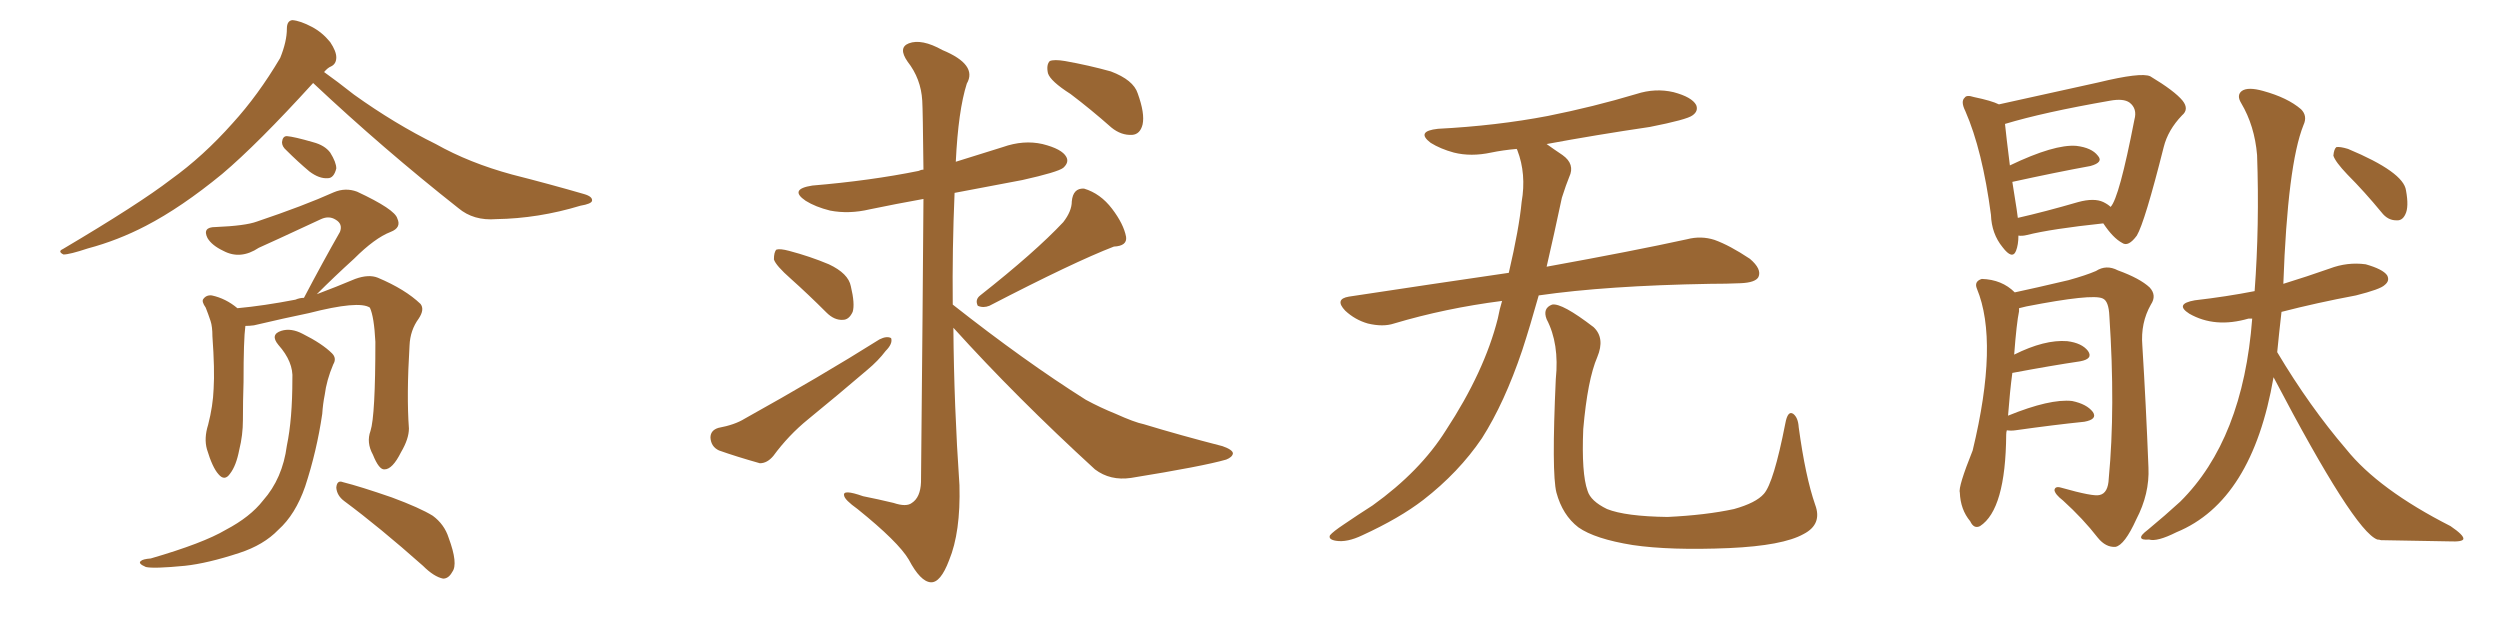 <svg xmlns="http://www.w3.org/2000/svg" xmlns:xlink="http://www.w3.org/1999/xlink" width="600" height="150"><path fill="#996633" padding="10" d="M75.15 19.92L75.15 19.92Q61.82 34.57 53.32 41.75L53.32 41.75Q43.51 49.80 35.01 54.20L35.01 54.20Q28.27 57.71 21.09 59.62L21.09 59.62Q16.70 61.08 15.23 61.08L15.23 61.08Q13.77 60.35 15.09 59.77L15.09 59.77Q33.40 48.93 41.02 43.07L41.02 43.07Q48.78 37.50 55.81 29.59L55.81 29.59Q61.96 22.85 67.24 13.92L67.24 13.92Q68.85 9.96 68.85 6.88L68.85 6.88Q68.85 4.98 70.17 4.83L70.17 4.83Q72.07 4.98 74.85 6.45L74.85 6.45Q77.34 7.76 79.25 10.11L79.25 10.11Q80.71 12.30 80.71 13.77L80.71 13.77Q80.71 15.38 79.39 15.97L79.39 15.97Q78.66 16.26 77.78 17.29L77.78 17.29Q80.86 19.48 84.96 22.71L84.96 22.71Q94.78 29.74 104.59 34.57L104.59 34.57Q112.65 39.11 122.90 41.89L122.90 41.89Q132.13 44.24 140.19 46.58L140.19 46.58Q142.24 47.17 142.09 48.19L142.09 48.19Q141.94 48.93 139.31 49.37L139.31 49.37Q129.20 52.44 119.09 52.59L119.09 52.59Q113.67 53.03 110.01 49.95L110.01 49.95Q91.99 35.74 75.15 19.92ZM68.70 36.04L68.70 36.04Q67.68 35.16 67.68 34.13L67.68 34.13Q67.82 32.67 68.85 32.67L68.85 32.67Q70.61 32.81 75.15 34.13L75.15 34.13Q77.93 34.86 79.25 36.62L79.25 36.62Q80.71 38.96 80.71 40.43L80.71 40.43Q80.13 42.77 78.66 42.77L78.66 42.77Q76.61 42.92 74.27 41.16L74.27 41.16Q71.48 38.82 68.70 36.04ZM88.92 103.42L88.92 103.42Q90.09 99.76 90.09 82.03L90.09 82.03Q89.79 76.03 88.77 73.83L88.77 73.83L88.77 73.83Q86.13 72.07 74.12 75.15L74.12 75.15Q68.41 76.32 60.94 78.08L60.94 78.08Q59.91 78.22 58.89 78.22L58.89 78.22Q58.45 81.45 58.45 91.70L58.45 91.70Q58.30 96.24 58.30 100.78L58.30 100.78Q58.30 104.44 57.42 107.96L57.42 107.96Q56.69 111.77 55.22 113.67L55.22 113.67Q53.91 115.58 52.44 113.82L52.44 113.82Q50.98 112.21 49.66 107.81L49.66 107.81Q48.93 105.18 49.95 101.95L49.95 101.95Q51.12 97.41 51.27 93.31L51.27 93.31Q51.56 88.77 50.98 80.71L50.98 80.71Q50.98 78.37 50.54 77.05L50.54 77.05Q49.95 75.29 49.37 73.83L49.37 73.83Q48.34 72.36 48.78 71.78L48.78 71.78Q49.51 70.75 50.83 70.90L50.83 70.90Q54.20 71.63 56.98 73.97L56.98 73.97Q63.28 73.39 70.90 71.92L70.90 71.92Q71.92 71.48 72.95 71.48L72.95 71.48Q77.49 62.84 81.59 55.66L81.59 55.66Q82.32 53.76 80.57 52.73L80.57 52.73Q78.96 51.71 77.05 52.59L77.05 52.59Q64.45 58.45 62.11 59.47L62.11 59.47Q57.71 62.40 53.61 60.21L53.61 60.21Q50.83 58.89 49.80 57.13L49.80 57.13Q48.49 54.49 51.71 54.49L51.71 54.49Q58.89 54.20 61.67 53.17L61.67 53.17Q72.95 49.37 80.13 46.14L80.13 46.14Q82.91 44.97 85.69 46.00L85.69 46.00Q94.78 50.24 95.36 52.44L95.36 52.44Q96.39 54.64 93.75 55.66L93.75 55.66Q89.94 57.13 84.96 62.11L84.96 62.11Q80.13 66.50 76.03 70.61L76.03 70.61Q80.71 68.85 85.25 66.94L85.25 66.94Q88.48 65.77 90.67 66.65L90.67 66.65Q97.27 69.43 100.93 72.95L100.93 72.95Q101.95 74.27 100.49 76.46L100.49 76.46Q98.44 79.25 98.29 82.91L98.29 82.91Q97.56 94.92 98.14 102.83L98.14 102.83L98.14 102.83Q98.14 105.32 96.24 108.54L96.24 108.54Q94.19 112.65 92.29 112.65L92.29 112.65Q90.97 112.79 89.50 109.13L89.50 109.13Q87.89 106.20 88.92 103.42ZM82.62 120.26L82.62 120.26Q80.86 118.95 80.71 117.04L80.71 117.04Q80.86 115.14 82.32 115.72L82.32 115.72Q86.43 116.75 94.04 119.38L94.04 119.38Q100.78 121.88 103.86 123.78L103.86 123.78Q106.64 125.83 107.67 129.05L107.67 129.05Q110.01 135.35 108.54 137.26L108.54 137.26Q107.67 138.87 106.35 138.87L106.35 138.87Q104.15 138.43 101.51 135.79L101.51 135.79Q91.11 126.56 82.62 120.26ZM70.17 90.97L70.17 90.97L70.17 90.97Q70.46 86.87 66.80 82.76L66.80 82.76Q64.75 80.27 67.53 79.39L67.53 79.39Q69.87 78.66 72.66 80.13L72.66 80.13Q77.34 82.47 79.69 84.81L79.69 84.81Q80.86 85.99 79.98 87.45L79.98 87.45Q78.37 91.26 77.93 94.78L77.93 94.78Q77.49 96.97 77.34 99.32L77.34 99.32Q76.03 108.25 73.24 116.75L73.24 116.75Q70.90 123.49 66.80 127.15L66.80 127.15Q63.28 130.81 57.42 132.71L57.42 132.71Q49.80 135.21 44.38 135.79L44.38 135.79Q36.91 136.52 35.01 136.08L35.01 136.08Q32.96 135.21 33.84 134.62L33.84 134.62Q34.28 134.18 36.18 134.03L36.18 134.03Q48.78 130.37 54.20 127.15L54.20 127.15Q60.06 124.07 63.13 120.12L63.13 120.12Q67.82 114.84 68.85 106.93L68.85 106.93Q70.17 100.63 70.17 90.97ZM189.84 66.94L189.84 66.94Q186.18 63.72 185.74 62.26L185.74 62.26Q185.74 60.50 186.33 59.91L186.33 59.91Q187.21 59.62 189.40 60.21L189.40 60.21Q194.38 61.52 198.93 63.43L198.93 63.43Q203.61 65.63 204.20 68.70L204.20 68.70Q205.22 72.95 204.64 74.85L204.64 74.85Q203.76 76.76 202.29 76.76L202.29 76.76Q200.24 76.90 198.34 75L198.34 75Q193.95 70.61 189.84 66.94ZM172.41 102.69L172.41 102.69Q176.37 101.95 178.71 100.49L178.71 100.49Q196.88 90.38 211.08 81.45L211.08 81.45Q212.84 80.57 213.87 81.15L213.87 81.15Q214.31 82.47 212.55 84.23L212.55 84.23Q210.79 86.57 208.15 88.77L208.15 88.77Q201.12 94.78 193.95 100.63L193.95 100.63Q189.26 104.44 185.60 109.42L185.60 109.42Q184.13 111.18 182.37 111.18L182.37 111.18Q176.66 109.57 172.56 108.11L172.56 108.11Q170.65 107.23 170.51 105.03L170.51 105.03Q170.51 103.27 172.41 102.69ZM255.18 53.32L255.18 53.32Q257.23 50.68 257.23 48.34L257.23 48.34Q257.52 45.12 260.16 45.26L260.16 45.26Q264.11 46.44 266.89 50.10L266.89 50.10Q269.68 53.76 270.26 56.84L270.26 56.84Q270.56 59.03 267.33 59.18L267.33 59.18Q257.81 62.84 237.45 73.39L237.45 73.39Q235.99 73.97 234.67 73.39L234.67 73.39Q233.94 71.92 235.25 70.90L235.25 70.90Q248.44 60.50 255.18 53.32ZM228.81 78.66L228.81 78.66Q228.96 97.41 230.27 116.46L230.27 116.46Q230.57 127.73 227.78 134.47L227.78 134.47Q225.73 139.89 223.39 139.75L223.39 139.75Q220.90 139.60 218.12 134.33L218.12 134.33Q215.63 130.08 205.81 122.17L205.81 122.17Q202.73 119.97 202.59 118.95L202.59 118.95Q202.15 117.33 207.13 119.09L207.13 119.09Q210.79 119.82 214.45 120.70L214.45 120.70Q217.53 121.73 218.85 120.70L218.85 120.70Q220.90 119.38 221.04 115.72L221.04 115.72Q221.48 70.61 221.63 47.75L221.63 47.75Q215.04 48.93 208.74 50.24L208.74 50.24Q203.76 51.42 199.22 50.54L199.22 50.54Q195.70 49.66 193.36 48.19L193.36 48.19Q189.26 45.41 194.97 44.53L194.97 44.53Q208.89 43.36 220.46 41.02L220.46 41.02Q221.04 40.72 221.63 40.72L221.63 40.72Q221.48 26.37 221.34 24.17L221.34 24.17Q221.04 18.90 217.82 14.79L217.82 14.79Q215.48 11.43 218.12 10.40L218.12 10.40Q221.19 9.23 226.17 12.01L226.17 12.01Q234.67 15.53 232.03 20.07L232.03 20.07Q229.98 26.51 229.39 38.82L229.39 38.82Q234.96 37.06 240.67 35.30L240.67 35.30Q245.65 33.54 250.20 34.57L250.20 34.57Q254.88 35.74 255.91 37.65L255.91 37.65Q256.64 38.96 255.18 40.28L255.18 40.28Q253.86 41.31 245.36 43.21L245.36 43.21Q237.01 44.82 229.10 46.29L229.10 46.29Q228.52 59.77 228.66 73.10L228.66 73.10Q245.95 86.72 260.60 95.95L260.60 95.95Q264.11 97.85 267.77 99.32L267.77 99.32Q272.31 101.37 274.51 101.81L274.51 101.81Q283.15 104.44 293.41 107.08L293.41 107.08Q295.90 107.96 295.90 108.84L295.90 108.84Q295.75 109.72 294.29 110.30L294.29 110.30Q288.72 111.91 271.44 114.70L271.44 114.70Q266.46 115.43 262.79 112.65L262.79 112.65Q243.90 95.36 228.81 78.66ZM256.93 22.56L256.93 22.56L256.93 22.56Q252.10 19.48 251.51 17.58L251.51 17.58Q251.07 15.53 251.95 14.65L251.95 14.65Q252.98 14.21 255.62 14.65L255.62 14.65Q261.33 15.67 266.60 17.14L266.60 17.14Q272.02 19.19 273.05 22.41L273.05 22.41Q274.80 27.25 274.22 29.88L274.22 29.88Q273.63 32.23 271.73 32.37L271.73 32.37Q269.09 32.52 266.75 30.62L266.75 30.62Q261.77 26.22 256.93 22.56ZM360.50 72.22L360.50 72.22Q346.88 73.97 334.57 77.64L334.57 77.64Q331.93 78.52 328.27 77.64L328.27 77.64Q325.20 76.76 322.85 74.56L322.85 74.56Q320.21 71.78 323.73 71.19L323.73 71.19Q343.95 68.12 362.11 65.48L362.11 65.48Q364.60 54.79 365.19 48.49L365.19 48.49Q366.36 41.75 364.16 36.04L364.16 36.04Q364.01 35.74 364.01 35.74L364.01 35.74Q360.64 36.04 357.86 36.62L357.86 36.62Q353.03 37.65 348.93 36.62L348.93 36.62Q345.70 35.74 343.36 34.28L343.36 34.28Q339.70 31.49 345.12 30.91L345.12 30.91Q359.18 30.18 371.48 27.83L371.48 27.83Q382.47 25.63 392.72 22.56L392.72 22.56Q397.27 21.09 401.66 22.12L401.66 22.12Q406.05 23.29 407.08 25.20L407.08 25.20Q407.67 26.66 406.20 27.69L406.20 27.69Q404.88 28.71 395.95 30.47L395.95 30.47Q383.06 32.37 371.19 34.57L371.19 34.57Q372.80 35.74 375 37.21L375 37.21Q378.08 39.40 376.61 42.48L376.61 42.48Q375.88 44.24 374.85 47.46L374.85 47.46Q372.95 56.40 371.19 64.01L371.19 64.01Q392.14 60.21 404.88 57.42L404.88 57.42Q408.25 56.54 411.47 57.57L411.47 57.57Q415.14 58.89 419.97 62.11L419.97 62.11Q422.90 64.60 422.02 66.50L422.02 66.50Q421.29 67.82 417.77 67.97L417.77 67.97Q414.40 68.12 410.45 68.12L410.45 68.12Q385.55 68.55 369.29 70.90L369.29 70.90Q367.24 78.22 365.33 84.08L365.33 84.08Q361.08 96.68 355.66 105.18L355.66 105.18Q350.10 113.38 341.60 119.97L341.60 119.97Q335.89 124.37 326.95 128.47L326.95 128.47Q323.29 130.22 320.65 129.79L320.65 129.79Q318.75 129.49 319.19 128.47L319.19 128.47Q319.92 127.59 322.56 125.83L322.56 125.83Q325.78 123.63 329.44 121.29L329.44 121.29Q340.87 113.09 347.02 103.27L347.02 103.27Q356.25 89.21 359.47 76.46L359.47 76.46Q359.91 74.12 360.50 72.22ZM435.64 121.14L435.64 121.14L435.64 121.14Q437.40 125.83 432.86 128.17L432.86 128.17Q427.88 130.96 414.99 131.54L414.99 131.54Q400.78 132.13 391.85 130.81L391.85 130.81Q382.76 129.35 378.81 126.56L378.81 126.56Q375 123.63 373.54 118.21L373.54 118.21Q372.36 113.53 373.39 90.97L373.39 90.97Q374.27 82.47 371.19 76.61L371.19 76.61Q370.17 73.97 372.51 73.10L372.51 73.10Q374.85 72.66 382.47 78.52L382.47 78.52Q385.25 81.15 383.35 85.69L383.35 85.69Q381.01 91.11 379.98 102.98L379.98 102.98Q379.54 113.67 381.01 117.77L381.01 117.77Q381.74 120.26 385.69 122.17L385.69 122.17Q390.09 123.93 400.20 124.07L400.20 124.07Q409.42 123.63 416.16 122.17L416.16 122.17Q421.44 120.70 423.34 118.51L423.34 118.51Q425.68 115.87 428.47 101.66L428.47 101.66Q429.05 98.44 430.37 99.32L430.37 99.32Q431.54 100.20 431.69 102.54L431.69 102.54Q433.30 114.40 435.64 121.14ZM484.42 56.54L484.42 56.54Q484.42 58.74 483.84 60.21L483.84 60.21Q482.96 62.40 480.62 59.33L480.62 59.33Q477.98 56.10 477.83 51.56L477.83 51.56Q475.78 36.04 471.68 26.66L471.68 26.66Q470.51 24.32 471.53 23.44L471.53 23.44Q471.97 22.71 473.73 23.29L473.73 23.29Q477.98 24.17 479.74 25.05L479.74 25.05Q503.61 19.78 503.61 19.78L503.61 19.78Q513.87 17.29 516.06 18.31L516.06 18.31Q521.92 21.83 523.83 24.17L523.83 24.17Q525.44 26.22 523.68 27.69L523.68 27.69Q520.31 31.20 519.29 35.30L519.29 35.30Q514.75 53.32 512.84 56.54L512.84 56.54Q510.79 59.33 509.33 58.30L509.33 58.30Q507.13 57.13 504.79 53.61L504.79 53.61Q492.33 54.93 486.47 56.40L486.47 56.40Q485.30 56.69 484.42 56.54ZM504.79 48.49L504.79 48.49Q505.96 49.07 506.54 49.66L506.54 49.66Q508.59 47.61 512.26 28.71L512.26 28.71Q512.99 26.07 511.08 24.61L511.08 24.61Q509.62 23.58 506.40 24.17L506.40 24.17Q490.43 26.95 481.20 29.74L481.20 29.74Q481.49 32.67 482.37 39.70L482.37 39.70Q493.07 34.57 498.34 35.01L498.34 35.01Q502.00 35.45 503.47 37.35L503.47 37.35Q504.93 38.96 501.71 39.84L501.71 39.84Q493.65 41.31 482.96 43.65L482.96 43.65Q483.40 46.58 483.98 50.10L483.98 50.10Q484.13 51.27 484.28 52.29L484.28 52.29Q490.72 50.83 498.78 48.49L498.78 48.49Q502.59 47.46 504.79 48.49ZM481.64 103.27L481.64 103.27Q481.49 103.71 481.49 104.30L481.49 104.30Q481.35 122.31 475.20 126.27L475.20 126.27Q473.73 127.00 472.85 125.10L472.85 125.10Q470.51 122.31 470.36 118.21L470.36 118.21Q469.92 116.89 473.44 108.11L473.44 108.11Q479.74 82.03 474.46 69.29L474.46 69.29Q473.73 67.53 475.63 66.94L475.63 66.94Q480.47 67.09 483.54 70.17L483.54 70.17Q488.38 69.14 496.44 67.24L496.44 67.24Q500.68 66.06 503.03 65.04L503.03 65.04Q505.52 63.43 508.30 64.89L508.30 64.89Q513.57 66.80 515.92 68.99L515.92 68.99Q517.68 70.90 516.21 73.10L516.21 73.10Q513.72 77.49 514.16 82.91L514.16 82.91Q515.04 97.12 515.63 112.21L515.63 112.21Q515.92 118.51 512.70 124.66L512.70 124.66Q509.91 130.81 507.71 131.25L507.71 131.25Q505.37 131.40 503.47 129.05L503.47 129.05Q499.95 124.51 495.12 120.12L495.12 120.12Q493.21 118.65 493.07 117.63L493.07 117.63Q493.21 116.60 494.68 117.04L494.68 117.04Q502.44 119.24 503.91 118.80L503.91 118.80Q505.96 118.36 506.10 114.84L506.10 114.84Q507.71 97.85 506.25 75.88L506.25 75.88Q506.10 72.22 504.64 71.63L504.64 71.63Q502.15 70.46 486.33 73.54L486.33 73.54Q485.16 73.83 484.57 73.97L484.57 73.97Q484.57 74.27 484.57 74.71L484.57 74.71Q483.98 77.49 483.40 85.11L483.40 85.11Q490.72 81.45 496.14 81.88L496.14 81.88Q499.66 82.32 501.12 84.23L501.12 84.23Q502.44 86.13 499.22 86.72L499.22 86.72Q492.33 87.74 482.96 89.50L482.96 89.50Q482.37 93.90 481.93 99.76L481.93 99.76Q492.04 95.65 497.31 96.24L497.31 96.24Q500.83 96.97 502.29 98.88L502.29 98.88Q503.47 100.63 500.24 101.22L500.24 101.22Q493.07 101.95 483.69 103.27L483.69 103.27Q482.67 103.42 481.64 103.27ZM545.65 90.53L545.65 90.53Q540.53 120.26 522.36 127.73L522.36 127.73Q517.68 130.08 515.77 129.49L515.77 129.49Q514.01 129.64 513.87 129.05L513.87 129.05Q513.72 128.47 515.48 127.15L515.48 127.15Q519.73 123.63 523.24 120.41L523.24 120.41Q538.33 105.47 540.53 76.46L540.53 76.46Q539.79 76.46 539.65 76.46L539.65 76.46Q531.59 78.81 525.44 75.29L525.44 75.29Q521.78 72.95 526.76 72.07L526.76 72.07Q534.38 71.19 541.11 69.87L541.11 69.87Q542.29 54.05 541.70 37.21L541.70 37.21Q541.11 30.18 537.89 24.76L537.89 24.76Q536.72 22.85 538.04 21.83L538.04 21.83Q539.50 20.80 543.16 21.83L543.16 21.83Q549.02 23.44 552.25 26.22L552.25 26.22Q553.86 27.83 552.83 30.03L552.83 30.03Q549.02 39.55 548.00 68.12L548.00 68.12Q553.71 66.36 559.13 64.45L559.13 64.45Q563.38 62.84 567.77 63.43L567.77 63.43Q571.88 64.60 572.90 66.06L572.90 66.06Q573.63 67.38 572.31 68.41L572.31 68.41Q571.29 69.43 565.43 70.90L565.43 70.90Q556.05 72.66 547.56 74.85L547.56 74.85Q546.97 79.98 546.53 84.52L546.53 84.52Q554.30 97.56 563.09 107.81L563.09 107.81Q570.85 117.48 588.13 126.27L588.13 126.27Q591.36 128.47 591.21 129.35L591.21 129.35Q591.06 130.08 587.84 129.93L587.84 129.93Q580.22 129.79 571.44 129.64L571.44 129.64Q571.00 129.49 570.56 129.49L570.56 129.49Q564.99 127.44 545.65 90.53ZM563.38 41.89L563.38 41.89L563.38 41.89Q560.45 38.82 560.01 37.35L560.01 37.35Q560.16 35.74 560.74 35.30L560.74 35.30Q561.62 35.16 563.53 35.74L563.53 35.74Q576.86 41.31 577.44 45.70L577.44 45.70Q578.17 49.66 577.29 51.42L577.29 51.42Q576.56 53.03 575.10 52.88L575.10 52.88Q573.05 52.88 571.58 50.98L571.58 50.98Q567.48 46.00 563.38 41.89Z"/></svg>